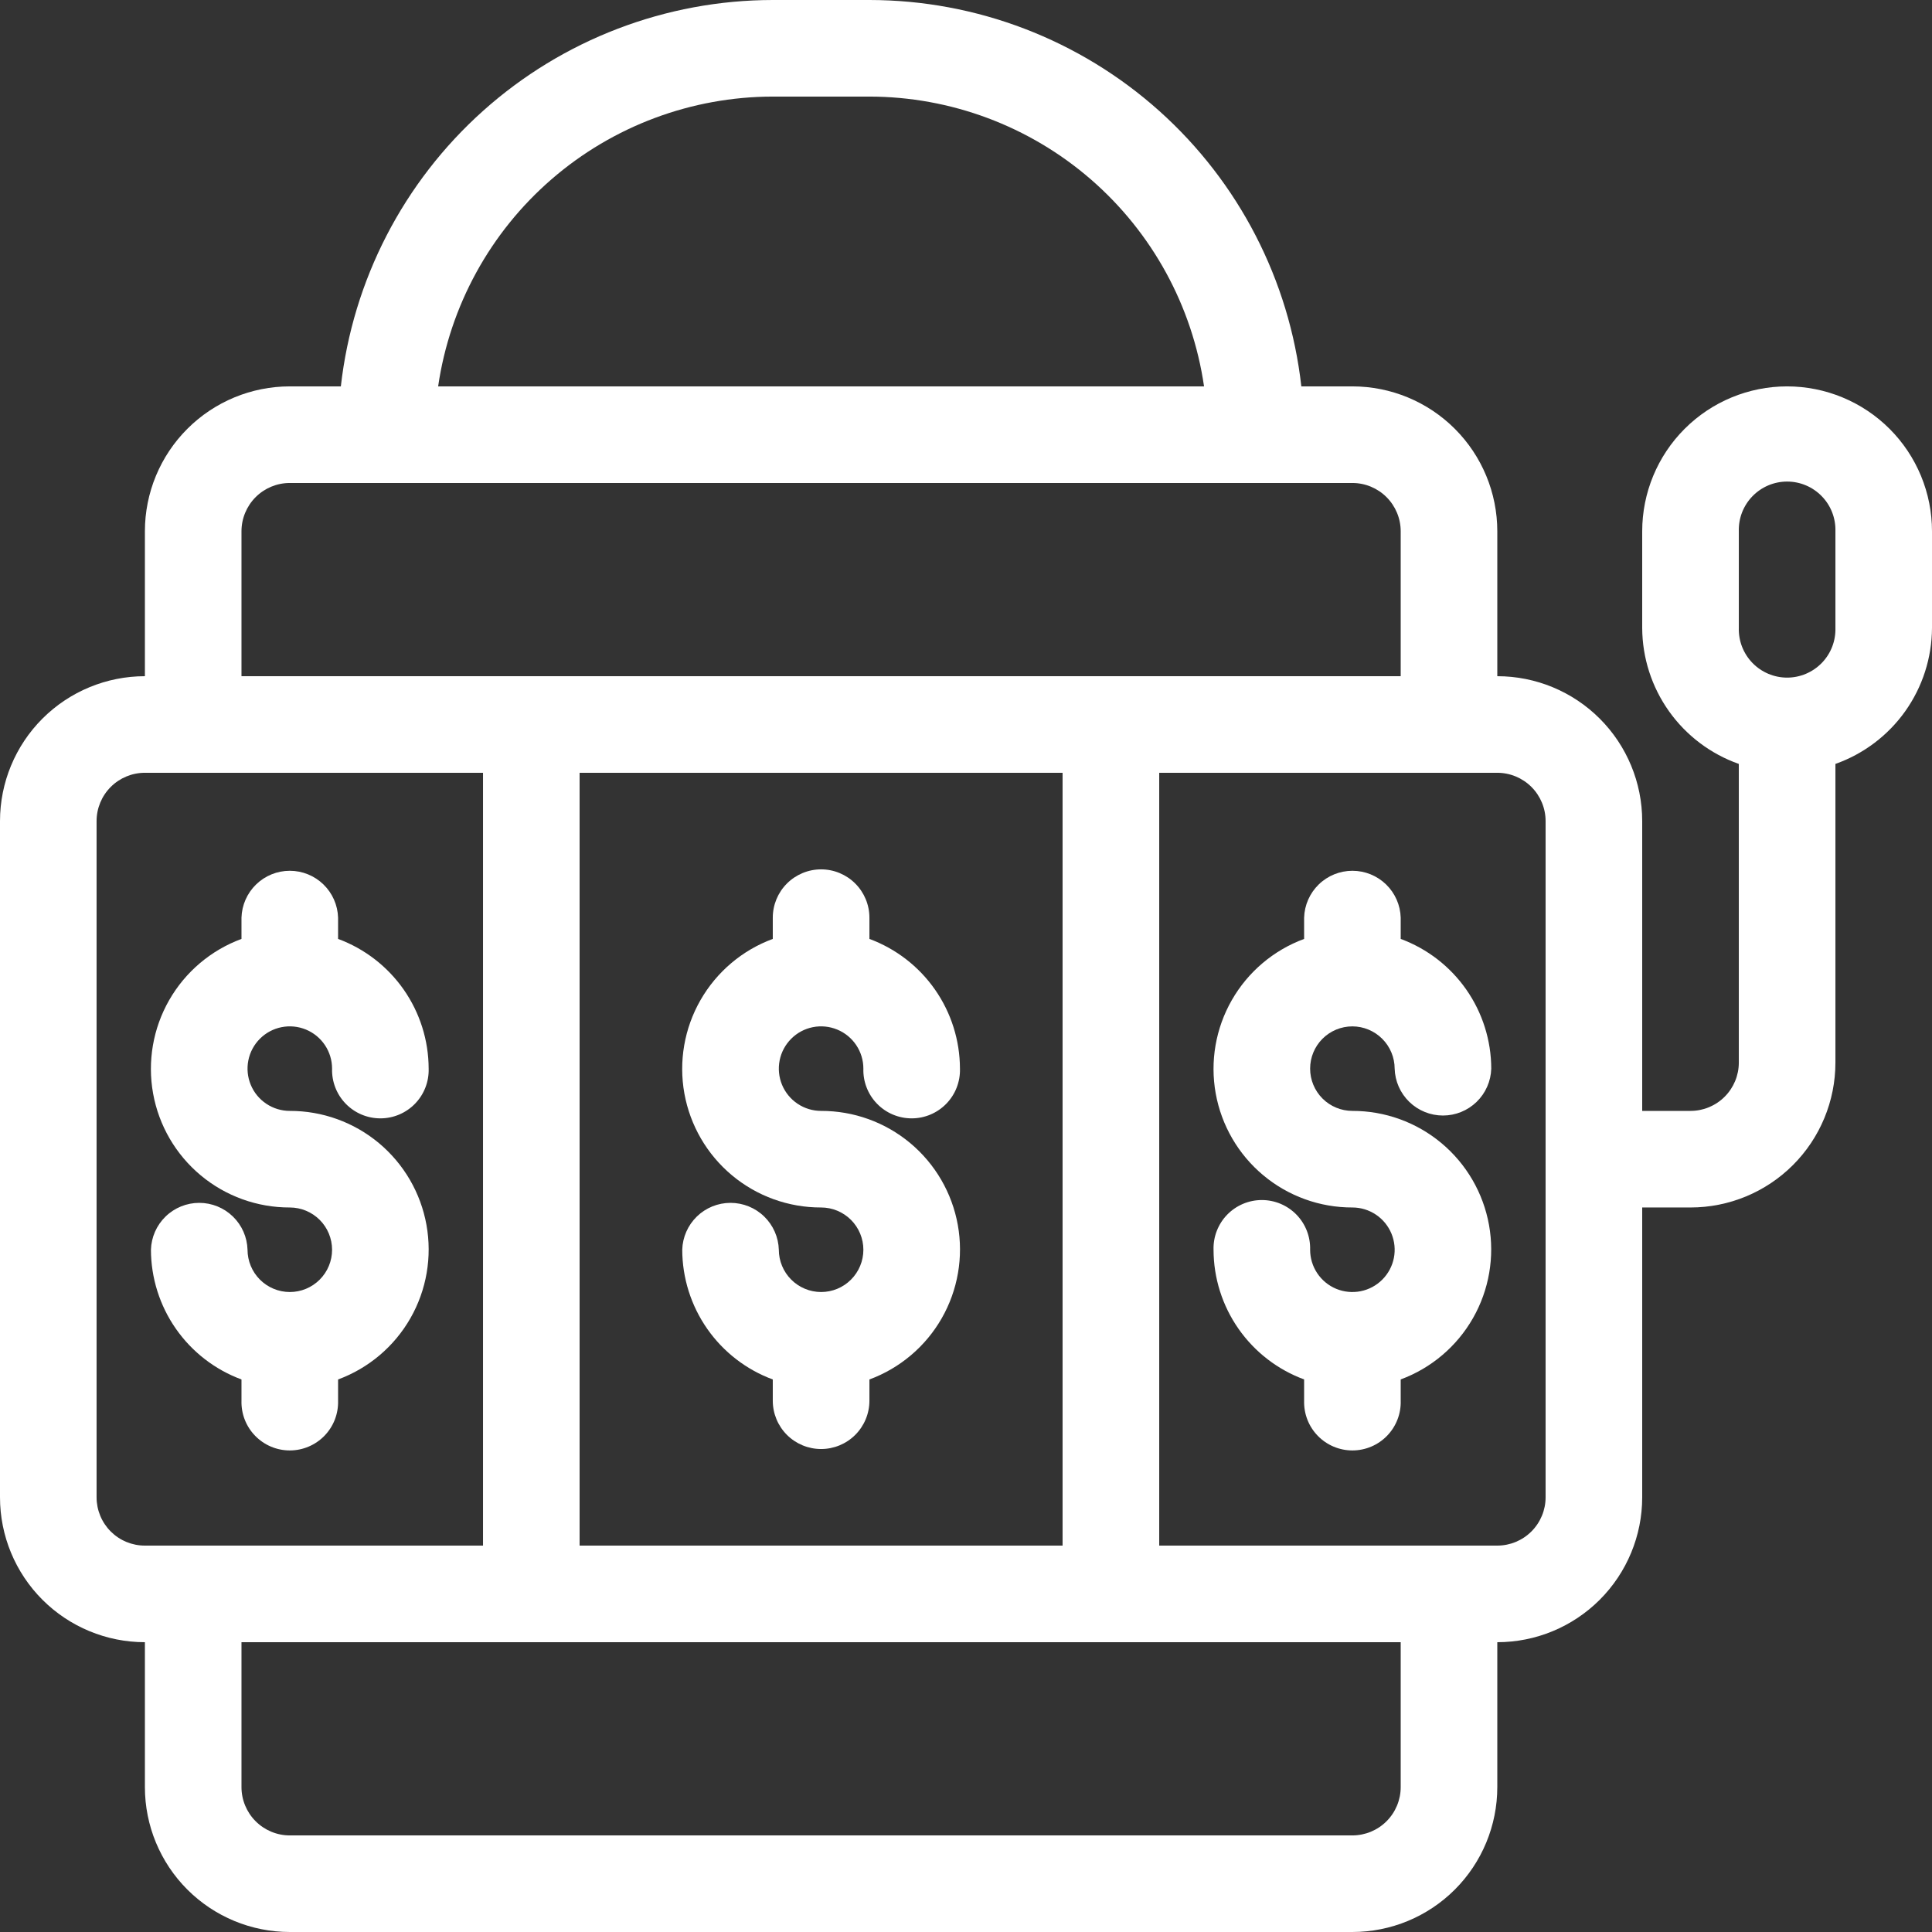 <svg width="109" height="109" viewBox="0 0 109 109" fill="none" xmlns="http://www.w3.org/2000/svg">
<rect x="0" y="0" width="109" height="109" fill="#333333" stroke="none"/>
<g clip-path="url(#clip0_35_1007)">
<path d="M46.325 72.894C45.693 72.893 45.087 72.641 44.64 72.194C44.193 71.747 43.941 71.141 43.94 70.509C43.919 69.8 43.623 69.128 43.114 68.633C42.606 68.139 41.924 67.863 41.215 67.863C40.506 67.863 39.825 68.139 39.316 68.633C38.808 69.128 38.511 69.8 38.491 70.509C38.495 72.104 38.986 73.66 39.899 74.968C40.812 76.276 42.103 77.274 43.599 77.827V79.025C43.599 79.748 43.886 80.442 44.397 80.953C44.908 81.464 45.602 81.751 46.325 81.751C47.048 81.751 47.741 81.464 48.252 80.953C48.763 80.442 49.051 79.748 49.051 79.025V77.827C50.774 77.191 52.218 75.969 53.13 74.375C54.042 72.781 54.363 70.916 54.038 69.109C53.713 67.301 52.762 65.666 51.351 64.489C49.941 63.313 48.161 62.671 46.325 62.675C45.853 62.675 45.392 62.535 45 62.273C44.608 62.011 44.302 61.639 44.121 61.203C43.941 60.767 43.894 60.288 43.986 59.825C44.078 59.362 44.305 58.938 44.639 58.604C44.972 58.27 45.397 58.043 45.859 57.951C46.322 57.859 46.802 57.907 47.237 58.087C47.673 58.267 48.046 58.573 48.308 58.965C48.57 59.358 48.71 59.819 48.71 60.29C48.699 60.655 48.761 61.018 48.894 61.358C49.026 61.698 49.225 62.008 49.479 62.269C49.733 62.531 50.037 62.739 50.373 62.881C50.709 63.023 51.07 63.096 51.434 63.096C51.799 63.096 52.16 63.023 52.496 62.881C52.832 62.739 53.136 62.531 53.39 62.269C53.644 62.008 53.843 61.698 53.975 61.358C54.107 61.018 54.17 60.655 54.159 60.29C54.155 58.695 53.664 57.139 52.751 55.831C51.838 54.523 50.547 53.526 49.051 52.972V51.774C49.051 51.051 48.763 50.358 48.252 49.847C47.741 49.336 47.048 49.048 46.325 49.048C45.602 49.048 44.908 49.336 44.397 49.847C43.886 50.358 43.599 51.051 43.599 51.774V52.972C41.876 53.608 40.432 54.831 39.52 56.425C38.608 58.019 38.286 59.883 38.611 61.691C38.937 63.498 39.888 65.134 41.298 66.31C42.709 67.487 44.488 68.129 46.325 68.124C46.957 68.124 47.564 68.376 48.011 68.823C48.458 69.27 48.71 69.877 48.71 70.509C48.71 71.142 48.458 71.748 48.011 72.195C47.564 72.643 46.957 72.894 46.325 72.894Z" fill="white"/>
<path d="M76.3 57.906C76.931 57.908 77.537 58.16 77.983 58.607C78.43 59.053 78.682 59.659 78.684 60.29C78.705 60.999 79.001 61.672 79.51 62.166C80.019 62.66 80.7 62.936 81.409 62.936C82.118 62.936 82.799 62.66 83.308 62.166C83.817 61.672 84.113 60.999 84.134 60.29C84.13 58.695 83.639 57.139 82.726 55.831C81.812 54.523 80.522 53.526 79.025 52.972V51.774C79.005 51.065 78.709 50.393 78.2 49.898C77.691 49.404 77.01 49.128 76.301 49.128C75.592 49.128 74.91 49.404 74.402 49.898C73.893 50.393 73.597 51.065 73.576 51.774V52.972C71.853 53.608 70.409 54.83 69.497 56.424C68.585 58.018 68.263 59.882 68.588 61.69C68.913 63.497 69.864 65.133 71.274 66.309C72.684 67.486 74.463 68.128 76.3 68.124C76.771 68.124 77.232 68.264 77.624 68.526C78.017 68.788 78.322 69.161 78.503 69.597C78.683 70.032 78.731 70.512 78.639 70.975C78.547 71.437 78.319 71.862 77.986 72.195C77.652 72.529 77.228 72.756 76.765 72.848C76.302 72.94 75.823 72.893 75.387 72.713C74.951 72.532 74.579 72.226 74.317 71.834C74.055 71.442 73.915 70.981 73.915 70.509C73.925 70.145 73.863 69.782 73.731 69.442C73.599 69.102 73.4 68.792 73.146 68.53C72.892 68.269 72.588 68.061 72.252 67.919C71.916 67.777 71.555 67.704 71.19 67.704C70.826 67.704 70.465 67.777 70.129 67.919C69.793 68.061 69.489 68.269 69.235 68.53C68.981 68.792 68.782 69.102 68.65 69.442C68.517 69.782 68.455 70.145 68.466 70.509C68.469 72.105 68.96 73.66 69.874 74.968C70.788 76.276 72.079 77.273 73.576 77.825V79.025C73.566 79.39 73.628 79.753 73.76 80.093C73.892 80.433 74.091 80.743 74.345 81.004C74.599 81.266 74.903 81.474 75.239 81.616C75.575 81.758 75.936 81.831 76.301 81.831C76.665 81.831 77.026 81.758 77.362 81.616C77.698 81.474 78.002 81.266 78.256 81.004C78.51 80.743 78.709 80.433 78.841 80.093C78.974 79.753 79.036 79.39 79.025 79.025V77.825C80.747 77.188 82.189 75.966 83.1 74.372C84.011 72.778 84.332 70.915 84.007 69.109C83.682 67.302 82.731 65.668 81.322 64.491C79.913 63.315 78.135 62.672 76.3 62.675C75.667 62.675 75.061 62.424 74.613 61.977C74.166 61.529 73.915 60.923 73.915 60.29C73.915 59.658 74.166 59.051 74.613 58.604C75.061 58.157 75.667 57.906 76.3 57.906Z" fill="white"/>
<path d="M16.35 72.894C15.718 72.893 15.112 72.641 14.665 72.194C14.218 71.747 13.967 71.141 13.965 70.509C13.945 69.8 13.649 69.128 13.14 68.634C12.631 68.139 11.95 67.863 11.241 67.863C10.532 67.863 9.85 68.139 9.342 68.634C8.833 69.128 8.537 69.8 8.516 70.509C8.52 72.104 9.011 73.66 9.924 74.968C10.837 76.276 12.128 77.274 13.624 77.827V79.025C13.614 79.39 13.676 79.753 13.808 80.093C13.941 80.433 14.139 80.743 14.394 81.004C14.648 81.266 14.952 81.474 15.287 81.616C15.623 81.758 15.984 81.831 16.349 81.831C16.714 81.831 17.075 81.758 17.41 81.616C17.746 81.474 18.05 81.266 18.305 81.004C18.558 80.743 18.758 80.433 18.89 80.093C19.022 79.753 19.084 79.39 19.074 79.025V77.827C20.797 77.191 22.241 75.969 23.153 74.375C24.065 72.781 24.386 70.917 24.061 69.11C23.737 67.302 22.786 65.667 21.376 64.49C19.966 63.314 18.187 62.671 16.35 62.675C15.879 62.675 15.417 62.535 15.025 62.273C14.633 62.011 14.327 61.639 14.147 61.203C13.966 60.767 13.919 60.288 14.011 59.825C14.103 59.362 14.33 58.938 14.664 58.604C14.997 58.27 15.422 58.043 15.885 57.951C16.348 57.859 16.827 57.907 17.263 58.087C17.699 58.268 18.071 58.573 18.333 58.965C18.595 59.358 18.735 59.819 18.735 60.29C18.724 60.655 18.787 61.018 18.919 61.358C19.051 61.698 19.25 62.008 19.504 62.269C19.758 62.531 20.062 62.739 20.398 62.881C20.734 63.023 21.095 63.096 21.46 63.096C21.824 63.096 22.185 63.023 22.521 62.881C22.857 62.739 23.161 62.531 23.415 62.269C23.669 62.008 23.868 61.698 24 61.358C24.132 61.018 24.195 60.655 24.184 60.29C24.181 58.695 23.689 57.139 22.776 55.831C21.862 54.523 20.57 53.525 19.074 52.972V51.774C19.053 51.065 18.757 50.393 18.248 49.898C17.739 49.404 17.058 49.128 16.349 49.128C15.64 49.128 14.959 49.404 14.45 49.898C13.941 50.393 13.645 51.065 13.624 51.774V52.972C11.901 53.608 10.457 54.831 9.545 56.425C8.633 58.019 8.312 59.883 8.637 61.691C8.962 63.498 9.913 65.134 11.323 66.31C12.734 67.487 14.514 68.129 16.35 68.124C16.983 68.124 17.589 68.376 18.037 68.823C18.484 69.27 18.735 69.877 18.735 70.509C18.735 71.142 18.484 71.748 18.037 72.195C17.589 72.643 16.983 72.894 16.35 72.894Z" fill="white"/>
<path d="M100.825 21.799C98.657 21.799 96.577 22.661 95.044 24.194C93.511 25.727 92.65 27.806 92.65 29.975V35.424C92.656 37.109 93.184 38.751 94.16 40.125C95.136 41.499 96.512 42.538 98.101 43.099V59.949C98.101 60.672 97.813 61.365 97.302 61.876C96.791 62.387 96.098 62.675 95.376 62.675H92.65V46.325C92.65 44.157 91.788 42.077 90.255 40.544C88.722 39.011 86.643 38.15 84.475 38.15V29.975C84.475 27.806 83.613 25.727 82.08 24.194C80.547 22.661 78.468 21.799 76.299 21.799H73.419C72.746 15.808 69.89 10.274 65.397 6.253C60.903 2.232 55.087 0.006 49.058 0H43.599C37.569 0.006 31.751 2.231 27.257 6.252C22.762 10.273 19.905 15.807 19.23 21.799H16.35C14.182 21.799 12.103 22.661 10.57 24.194C9.036 25.727 8.175 27.806 8.175 29.975V38.15C6.007 38.15 3.928 39.011 2.394 40.544C0.861 42.077 0 44.157 0 46.325V84.475C0 86.643 0.861 88.722 2.394 90.255C3.928 91.788 6.007 92.65 8.175 92.65V100.825C8.175 102.993 9.036 105.072 10.57 106.606C12.103 108.139 14.182 109 16.35 109H76.299C78.468 109 80.547 108.139 82.08 106.606C83.613 105.072 84.475 102.993 84.475 100.825V92.65C86.643 92.65 88.722 91.788 90.255 90.255C91.788 88.722 92.65 86.643 92.65 84.475V68.124H95.376C97.544 68.124 99.623 67.263 101.156 65.73C102.689 64.197 103.551 62.117 103.551 59.949V43.099C105.139 42.537 106.515 41.498 107.491 40.125C108.466 38.751 108.993 37.109 109 35.424V29.975C109 28.901 108.789 27.838 108.378 26.846C107.967 25.854 107.365 24.953 106.606 24.194C105.846 23.435 104.945 22.833 103.953 22.422C102.961 22.011 101.898 21.799 100.825 21.799ZM43.599 5.449H49.051C53.636 5.455 58.067 7.11 61.533 10.111C64.999 13.113 67.27 17.262 67.93 21.799H24.719C25.381 17.262 27.652 13.114 31.119 10.112C34.585 7.11 39.016 5.455 43.601 5.449H43.599ZM13.624 29.975C13.624 29.252 13.912 28.558 14.423 28.047C14.934 27.536 15.627 27.249 16.35 27.249H76.299C77.022 27.249 77.715 27.537 78.226 28.048C78.737 28.559 79.025 29.252 79.025 29.975V38.15H13.624V29.975ZM59.949 87.2H32.7V43.599H59.949V87.2ZM5.449 84.475V46.325C5.449 45.602 5.736 44.909 6.248 44.397C6.759 43.886 7.452 43.599 8.175 43.599H27.251V87.2H8.175C7.817 87.201 7.463 87.13 7.132 86.994C6.801 86.857 6.501 86.656 6.248 86.404C5.995 86.151 5.794 85.85 5.657 85.52C5.52 85.189 5.449 84.835 5.449 84.477V84.475ZM79.025 100.825C79.025 101.548 78.737 102.241 78.226 102.752C77.715 103.263 77.022 103.55 76.299 103.551H16.35C15.627 103.551 14.934 103.263 14.423 102.752C13.912 102.241 13.624 101.548 13.624 100.825V92.65H79.025V100.825ZM87.2 84.475C87.2 85.197 86.912 85.89 86.401 86.401C85.89 86.912 85.197 87.2 84.475 87.2H65.401V43.599H84.475C85.197 43.6 85.89 43.887 86.401 44.398C86.912 44.909 87.2 45.602 87.2 46.325V84.475ZM103.551 35.424C103.561 35.788 103.499 36.151 103.367 36.491C103.235 36.831 103.036 37.141 102.781 37.403C102.527 37.664 102.223 37.872 101.888 38.014C101.552 38.156 101.191 38.23 100.826 38.23C100.461 38.23 100.1 38.156 99.764 38.014C99.429 37.872 99.125 37.664 98.871 37.403C98.617 37.141 98.418 36.831 98.285 36.491C98.153 36.151 98.091 35.788 98.101 35.424V29.975C98.091 29.61 98.153 29.247 98.285 28.907C98.418 28.567 98.617 28.257 98.871 27.996C99.125 27.734 99.429 27.526 99.764 27.384C100.1 27.242 100.461 27.169 100.826 27.169C101.191 27.169 101.552 27.242 101.888 27.384C102.223 27.526 102.527 27.734 102.781 27.996C103.036 28.257 103.235 28.567 103.367 28.907C103.499 29.247 103.561 29.61 103.551 29.975V35.424Z" fill="white"/>
</g>
<defs>
<clipPath id="clip0_35_1007">
<rect width="109" height="109" fill="white"/>
</clipPath>
</defs>
</svg>

